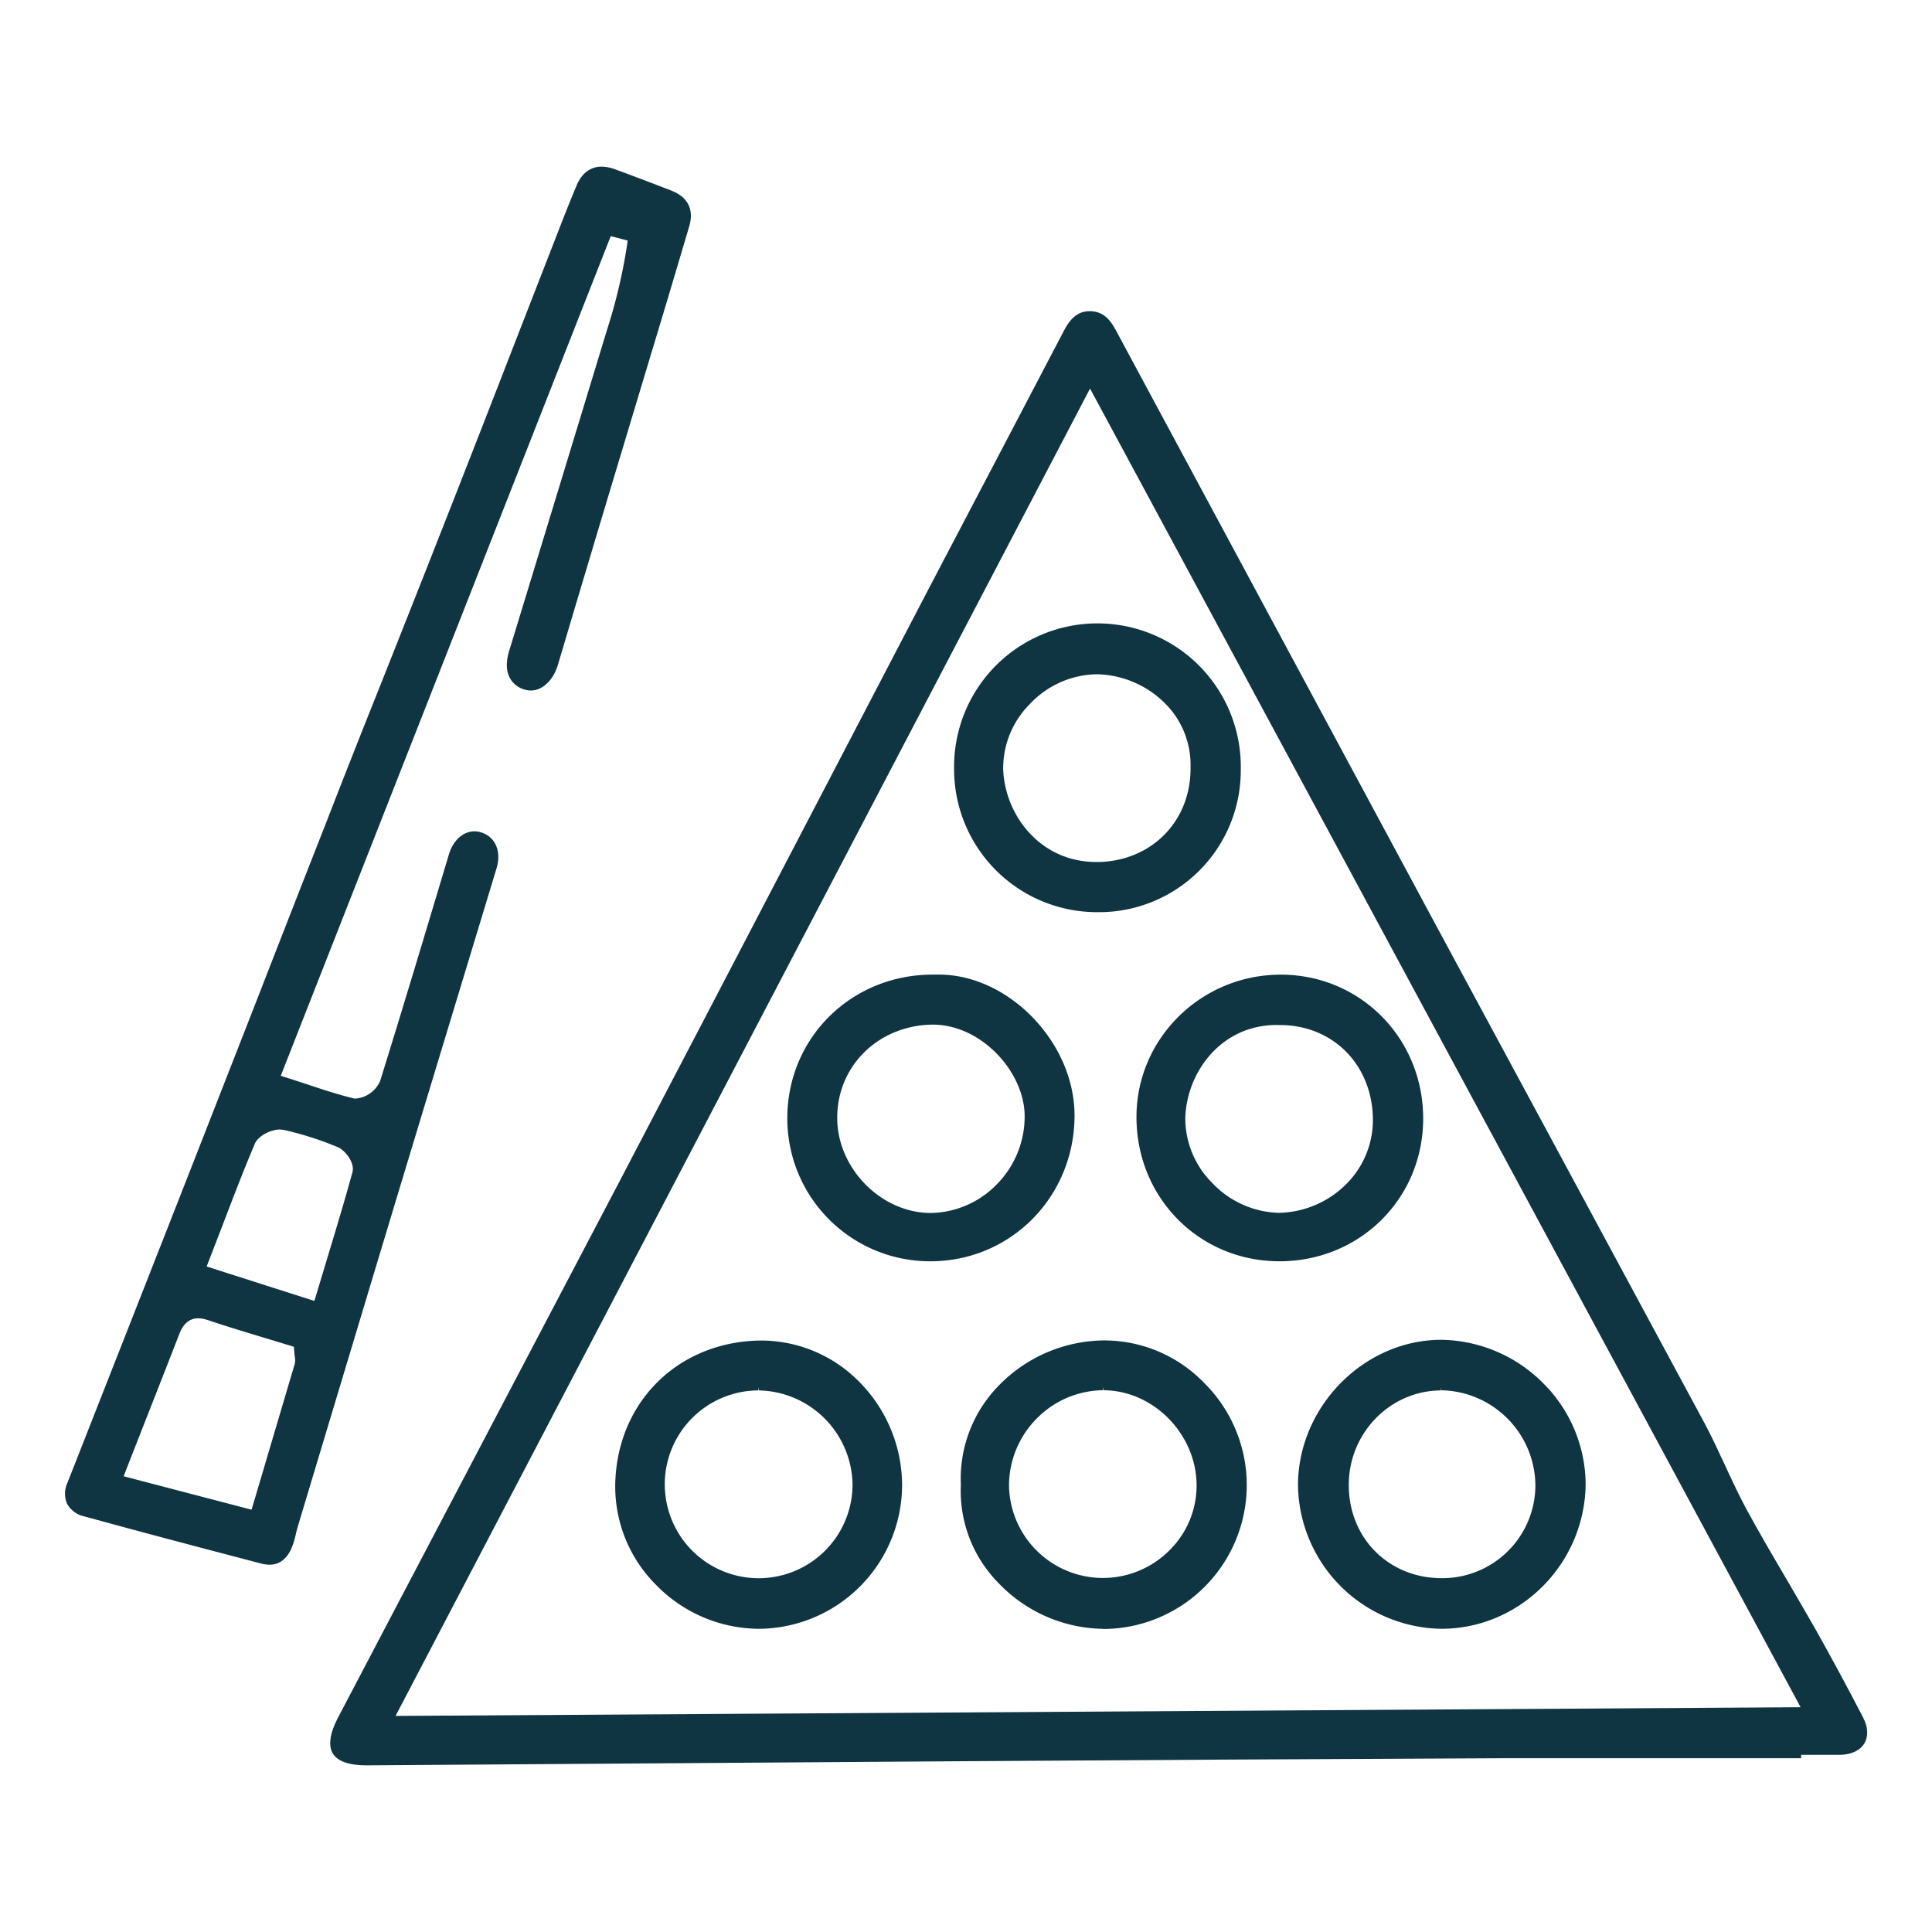 <svg id="Layer_1" data-name="Layer 1" xmlns="http://www.w3.org/2000/svg" viewBox="0 0 500 500"><defs><style>.cls-1{fill:#0f3442;}</style></defs><path class="cls-1" d="M94.77,456c-4.07,0-6.88-.94-7.93-2.65s-.57-4.75,1.36-8.44l24.28-46.23q24-45.69,48-91.43,24-45.91,47.93-91.87l32.8-62.87c6-11.4,34.94-66.68,34.94-66.68,2-3.89,4.1-4.45,5.85-4.46,2.56,0,4.28,1.24,5.92,4.3l9.61,17.87Q334.26,171.9,371,240.25L399,292q20.75,38.43,41.44,76.88c1.87,3.52,3.55,7.14,5.22,10.75,1.82,3.92,3.63,7.83,5.68,11.59,3.34,6.13,6.85,12.14,10.39,18.16,2.7,4.61,5.07,8.66,7.36,12.73,4.24,7.51,8.29,15.09,12.26,22.72,1.17,2.23,1.3,4.33.39,5.89s-2.94,2.54-5.52,2.63c-.9,0-1.8,0-2.69,0l-8.28,0v.88l-46.29,0q-15.48,0-31,0-71.57.32-143.13.8ZM101,444.93l366.49-2.26L282.09,98.76Z"/><path class="cls-1" d="M94.78,456.87h0c-4.44,0-7.43-1.05-8.65-3.07s-.77-5.25,1.34-9.27l24.27-46.23q24-45.69,48-91.43,22.45-42.94,44.85-85.93l35.88-68.81c6-11.39,34.94-66.67,34.94-66.67,2.26-4.34,4.71-4.91,6.6-4.92,2.89,0,4.88,1.42,6.67,4.74l9.61,17.87q36.75,68.35,73.55,136.7l27.94,51.77q20.75,38.43,41.45,76.88c1.77,3.32,3.38,6.78,4.93,10.12l.31.67c1.83,3.95,3.64,7.86,5.65,11.55,3.18,5.81,6.45,11.46,10.39,18.13l1,1.72c2.29,3.93,4.35,7.46,6.36,11,3.88,6.88,7.89,14.31,12.27,22.74,1.31,2.49,1.44,4.88.37,6.72s-3.35,2.93-6.22,3c-.9,0-1.83,0-2.72,0l-7.44,0v.88l-47.12,0q-15.49,0-31,0-71.57.31-143.12.8ZM282,82.23c-1.57,0-3.27.51-5.1,4,0,0-29,55.28-35,66.67L206,221.72q-22.41,43-44.86,85.94-23.93,45.76-48,91.43L89,445.33c-1.76,3.36-2.27,6.12-1.38,7.59s3.49,2.26,7.19,2.26l150.09-1q71.58-.45,143.14-.8,15.47-.06,31,0l45.43,0v-.89l9.13,0h0c.87,0,1.76,0,2.63,0,2.29-.08,4.05-.88,4.83-2.2s.62-3.11-.41-5.07c-4.37-8.42-8.38-15.84-12.25-22.71-2-3.55-4.06-7.08-6.34-11l-1-1.72c-3.94-6.68-7.21-12.33-10.4-18.17-2-3.73-3.86-7.67-5.62-11.47l-.4-.84c-1.54-3.33-3.14-6.76-4.89-10Q419,330.84,398.23,292.43l-27.94-51.77Q333.5,172.32,296.74,104l-9.6-17.87C285.65,83.32,284.2,82.23,282,82.23ZM99.56,445.78l.66-1.25L282.08,97l.76,1.4,186,345.15ZM282.1,100.56,102.37,444.08,466,441.83Z"/><path class="cls-1" d="M69.77,404.09a8.36,8.36,0,0,1-2-.28c-15.29-4-30.59-8-45.81-12.22a5.77,5.77,0,0,1-3.81-2.75,5.8,5.8,0,0,1,.09-4.77s27.3-69.37,33.08-84.19l16-40.9q8.86-22.79,17.81-45.59,7.79-19.84,15.67-39.63Q108.42,154.5,116,135.2q9.15-23.28,18.19-46.59l10.69-27.48c1.71-4.39,3.35-8.63,5.12-12.81,1.21-2.88,3.12-4.35,5.66-4.35a9.37,9.37,0,0,1,3.1.6c4.87,1.78,9.74,3.64,14.58,5.51,4,1.52,5.37,4.32,4.2,8.28-3.24,11-6.56,22-9.88,33l-8.72,29c-5.28,17.57-10.34,34.45-15.35,51.37-1.07,3.65-3.57,6.11-6.22,6.11a4.88,4.88,0,0,1-1.19-.17,5.38,5.38,0,0,1-3.48-2.58c-.87-1.61-.93-3.84-.13-6.44Q145.29,127,158,85.4A141.2,141.2,0,0,0,163.19,63l.18-1.42-5.83-1.5-86,218.82,7.65,2.48c4,1.34,8.16,2.71,12.39,3.74h.09a8.34,8.34,0,0,0,7.56-5.23c5.56-17.9,11-35.84,16.33-53.8L117,221.4c1-3.28,3.24-5.4,5.78-5.4a4.7,4.7,0,0,1,1.47.23c3.29,1,4.65,4.28,3.42,8.27,0,0-19.3,63.57-24.83,81.93-6.69,22.15-26.49,88.05-26.49,88.05-.25.78-.44,1.57-.64,2.36a20.5,20.5,0,0,1-1.16,3.74c-1.11,2.36-2.66,3.51-4.76,3.51M51.44,340.36c-2.65,0-4.6,1.53-5.78,4.54-3.25,8.33-14.85,37.74-14.85,37.74l34.83,9.1,11.44-38.48a5.36,5.36,0,0,0,.07-2.37l-.27-3L69,345.5c-5.07-1.53-10-3-14.84-4.64a8,8,0,0,0-2.68-.5m21-48.94c-2.64,0-6.31,1.76-7.37,4.27-3,7.2-5.84,14.51-8.74,22.14l-4,10.44,29.55,9.43L85,327.49c2.51-8.29,4.87-16.07,7-23.91.81-3-2.08-6.62-4.37-7.55a83.22,83.22,0,0,0-14-4.47Z"/><path class="cls-1" d="M69.77,404.94a8.84,8.84,0,0,1-2.23-.31c-14.11-3.7-30.11-7.89-45.82-12.22a6.65,6.65,0,0,1-4.34-3.19,6.62,6.62,0,0,1,.07-5.46s27.28-69.37,33.07-84.19l16-40.9q8.86-22.79,17.82-45.59Q91,195.92,97.85,178.81l2.13-5.36c5.09-12.84,10.2-25.7,15.24-38.56q9.15-23.28,18.18-46.58l10.7-27.49c1.64-4.23,3.34-8.59,5.13-12.83,1.69-4,4.44-4.86,6.44-4.86a10.36,10.36,0,0,1,3.39.64c4.23,1.55,8.73,3.25,14.6,5.52,4.37,1.69,6,4.91,4.7,9.31-3,10.13-6,20.25-9.07,30.37l-9.53,31.66c-5.28,17.56-10.34,34.44-15.35,51.35-1.35,4.61-4.86,7.51-8.44,6.53a6.26,6.26,0,0,1-4-3c-1-1.82-1.06-4.27-.19-7.08q12.72-41.64,25.38-83.27a140.54,140.54,0,0,0,5.2-22.25l.08-.66-4.38-1.14L72.66,278.41l6.78,2.19c3.92,1.33,8.1,2.7,12.34,3.72a7.54,7.54,0,0,0,6.63-4.65c5.78-18.59,11.46-37.52,16.34-53.79l1.42-4.73c1.08-3.64,3.67-6,6.59-6a5.32,5.32,0,0,1,1.74.27c3.72,1.15,5.32,4.9,4,9.32,0,0-19.29,63.57-24.83,81.93-6.69,22.14-26.5,88.05-26.5,88.05-.22.75-.43,1.54-.61,2.32a21,21,0,0,1-1.23,3.9C74.05,403.6,72.2,404.94,69.77,404.94Zm85.9-360.12c-2.2,0-3.8,1.26-4.87,3.83-1.8,4.22-3.49,8.57-5.11,12.78L135,88.92q-9.06,23.3-18.19,46.59-7.56,19.29-15.25,38.56l-2.13,5.37q-6.8,17.13-13.52,34.26-9,22.77-17.82,45.59l-16,40.9C46.32,315,19,384.38,19,384.38a4.92,4.92,0,0,0-.13,4.07,5,5,0,0,0,3.28,2.33C37.87,395.11,53.86,399.29,68,403c2.83.71,4.53-.06,5.79-2.76a19.81,19.81,0,0,0,1.09-3.48c.22-.92.42-1.72.67-2.52,0,0,19.8-65.9,26.49-88.05,5.54-18.35,24.84-81.92,24.84-81.92,1.09-3.57,0-6.33-2.87-7.22a3.84,3.84,0,0,0-1.22-.19c-2.15,0-4.1,1.88-5,4.79l-1.43,4.73c-4.87,16.28-10.56,35.21-16.33,53.8A9.11,9.11,0,0,1,91.66,286l-.29,0c-4.29-1.05-8.51-2.44-12.47-3.77l-8.48-2.74.33-.84L157,59.11,164.32,61l-.3,2.16a141.69,141.69,0,0,1-5.25,22.51q-12.66,41.64-25.38,83.27c-.73,2.37-.71,4.38.06,5.78a4.55,4.55,0,0,0,3,2.17,3.71,3.71,0,0,0,1,.14c2.28,0,4.45-2.21,5.41-5.5,5-16.91,10.07-33.81,15.35-51.37l9.52-31.66c3-10.12,6.09-20.24,9.08-30.36,1-3.52-.17-5.89-3.7-7.25-5.85-2.27-10.34-4-14.56-5.51A8.38,8.38,0,0,0,155.67,44.82Zm-89.45,348-.79-.21-35.75-9.33.34-.89s11.6-29.42,14.85-37.75c1.66-4.19,4.48-5.07,6.57-5.07a9.23,9.23,0,0,1,3,.53c4.68,1.57,9.28,3,14.81,4.64l8.46,2.57.32,3.56a6,6,0,0,1-.09,2.66ZM32,382.06l33.11,8.65L76.27,353a4.58,4.58,0,0,0,0-2l-.22-2.46-7.38-2.24c-5.54-1.67-10.15-3.08-14.86-4.65-3.63-1.25-6,0-7.39,3.54C43.54,352.67,33.91,377.09,32,382.06Zm50.48-43.29-.82-.26-30.4-9.7,4.32-11.28c2.79-7.32,5.67-14.88,8.75-22.16,1.2-2.87,5.18-4.79,8.15-4.79h.09l1.17.13a84,84,0,0,1,14.23,4.53c2.62,1.07,5.82,5.13,4.88,8.56-2.11,7.69-4.43,15.32-6.87,23.41Zm-29-11,27.88,8.91,3-9.93c2.44-8.07,4.75-15.7,6.85-23.36.68-2.46-1.86-5.72-3.87-6.54a83.8,83.8,0,0,0-13.88-4.43l-1-.11c-2.36,0-5.65,1.62-6.54,3.75-3.07,7.26-5.94,14.81-8.73,22.1Z"/><path class="cls-1" d="M240.8,326.42h-.1a36.94,36.94,0,0,1-36.94-37.3c.15-20.69,16.67-36.89,37.59-36.89l1.73,0c8.49,0,17.23,4,24,10.9,7.22,7.39,11.25,17,11,26.39C277.64,310.2,261.25,326.42,240.8,326.42Zm-.1-1.69h.1c19.52,0,35.17-15.49,35.63-35.28.19-8.93-3.66-18.1-10.56-25.17-6.45-6.6-14.75-10.39-22.77-10.39l-1.73,0c-20,0-35.77,15.47-35.92,35.22a35.27,35.27,0,0,0,35.25,35.59Zm.11-9.12c-13.65-.06-25.72-12.25-25.83-26.09-.13-14.2,10.82-25.38,25.45-26l.87,0a25,25,0,0,1,17.71,7.9c5,5.05,7.91,11.68,7.82,17.72A26.69,26.69,0,0,1,259,307.86,26,26,0,0,1,240.81,315.61Zm-.31-50.42c-13.7.6-23.94,11.05-23.83,24.31.11,12.95,11.39,24.37,24.14,24.42a24.32,24.32,0,0,0,17-7.25,25,25,0,0,0,7.37-17.58c.07-5.61-2.66-11.79-7.33-16.51s-10.56-7.41-16.48-7.41Z"/><path class="cls-1" d="M373,421.53H373a37.67,37.67,0,0,1-37.08-37.4c.18-20.26,17.18-37.39,37.11-37.39a37.91,37.91,0,0,1,26.53,11.42,37.13,37.13,0,0,1,10.8,26.18C410,404.86,393.31,421.53,373,421.53Zm-.07-1.69H373c19.36,0,35.32-15.93,35.6-35.51a35.57,35.57,0,0,0-10.32-25A36.29,36.29,0,0,0,373,348.43c-19,0-35.23,16.36-35.41,35.72A36,36,0,0,0,373,419.84Zm.13-9.76c-14.63,0-25.68-11.08-25.71-25.77,0-14.37,11.42-26.13,25.53-26.2H373a26.5,26.5,0,0,1,26.05,26.34A25.77,25.77,0,0,1,373.08,410.08ZM372.9,359v.84c-13.17.07-23.87,11.06-23.84,24.51,0,13.72,10.36,24.07,24,24.08a24.09,24.09,0,0,0,24.3-24A24.83,24.83,0,0,0,373,359.8Z"/><path class="cls-1" d="M196.31,421.53h-.09a37.42,37.42,0,0,1-26.42-11.35,36,36,0,0,1-10.58-26c.4-21.18,16.1-36.84,37.33-37.25a35.66,35.66,0,0,1,25.79,10.65,38.14,38.14,0,0,1,11.12,26.84A37.29,37.29,0,0,1,196.31,421.53Zm-.09-1.69h.09a35.59,35.59,0,0,0,35.46-35.46,36.39,36.39,0,0,0-10.63-25.64,34,34,0,0,0-24.57-10.16c-20.27.39-35.27,15.36-35.66,35.6A34.41,34.41,0,0,0,171,409,35.75,35.75,0,0,0,196.22,419.84Zm.09-9.76a25.72,25.72,0,0,1-25.86-25.77,26.41,26.41,0,0,1,25.74-26.2h.17a26.41,26.41,0,0,1,26,26.38A25.76,25.76,0,0,1,196.31,410.08ZM196.2,359v.84a24.3,24.3,0,1,0,24.44,24.68,24.74,24.74,0,0,0-24.29-24.68Z"/><path class="cls-1" d="M284,236.07h-.08a37,37,0,0,1-37-37.21,37.1,37.1,0,1,1,74.19.32A36.68,36.68,0,0,1,284,236.07Zm-.08-1.69H284a35,35,0,0,0,35.44-35.2A35.41,35.41,0,1,0,258.93,224,35,35,0,0,0,283.93,234.38Zm-.24-9.6c-15.6,0-25.35-13.07-25.76-25.72A25.17,25.17,0,0,1,265.34,181a25.91,25.91,0,0,1,18.34-8.2h.25a27.49,27.49,0,0,1,19,8.27,24.07,24.07,0,0,1,6.83,17.41c.21,14.57-10.27,25.63-24.91,26.27Zm.23-50.28h-.24a24.26,24.26,0,0,0-17.13,7.69A23.49,23.49,0,0,0,259.62,199c.39,11.83,9.49,24.08,24.06,24.08l1.16,0c13.67-.6,23.47-10.94,23.27-24.6a22.44,22.44,0,0,0-6.36-16.21A25.68,25.68,0,0,0,283.92,174.5Z"/><path class="cls-1" d="M331.1,326.42H331c-20.7-.08-36.9-16.49-36.88-37.36,0-20.3,16.75-36.82,37.34-36.82s36.9,16.46,36.86,37.36C368.23,310.25,351.9,326.42,331.1,326.42Zm-.15-1.69h.15c19.85,0,35.44-15.43,35.48-35.13,0-20-15.42-35.63-35.17-35.67s-35.64,15.76-35.65,35.13C295.74,309,311.2,324.65,331,324.73Zm.07-9.16a26.18,26.18,0,0,1-18.47-8.23,25.24,25.24,0,0,1-7.49-18c.33-12.67,9.9-25.78,25.33-25.78l1,0c14.47,0,25.26,10.78,25.64,25.58a25.08,25.08,0,0,1-7.14,18.21A27.07,27.07,0,0,1,331,315.57Zm-.64-50.3c-14.39,0-23.31,12.27-23.63,24.13a23.64,23.64,0,0,0,7,16.77A24.52,24.52,0,0,0,331,313.88a25.32,25.32,0,0,0,17.64-7.67,23.42,23.42,0,0,0,6.66-17c-.36-13.84-10.44-23.9-24-23.93Z"/><path class="cls-1" d="M277.27,289.48c.2-9.16-3.73-18.56-10.79-25.79-6.61-6.76-15.15-10.64-23.38-10.64l-1.74,0c-20.46,0-36.6,15.84-36.75,36.06a36.11,36.11,0,0,0,36.08,36.45h.12c20,0,36-15.86,36.46-36.1m-18.9,17.78a25.1,25.1,0,0,1-17.55,7.5c-13.21-.06-24.88-11.87-25-25.26-.12-13.73,10.47-24.54,24.64-25.15l.86,0h0c6.14,0,12.2,2.71,17.06,7.64s7.67,11.33,7.58,17.13a25.85,25.85,0,0,1-7.61,18.16"/><path class="cls-1" d="M398.9,358.75A37,37,0,0,0,373,347.59c-19.47,0-36.08,16.74-36.27,36.55A36.83,36.83,0,0,0,373,420.69H373c19.81,0,36.15-16.32,36.41-36.37a36.23,36.23,0,0,0-10.55-25.57m-25.82,50.49c-14.15,0-24.83-10.72-24.86-24.92,0-13.91,11-25.29,24.68-25.36H373a25.65,25.65,0,0,1,25.19,25.48,24.93,24.93,0,0,1-25.14,24.8"/><path class="cls-1" d="M196.57,347.74c-20.76.39-36.11,15.71-36.51,36.41a35.32,35.32,0,0,0,10.34,25.44,36.6,36.6,0,0,0,25.83,11.1h.08a36.45,36.45,0,0,0,36.31-36.32,37.27,37.27,0,0,0-10.87-26.23,34.87,34.87,0,0,0-25.18-10.4m-.26,61.5a24.89,24.89,0,0,1-25-24.94A25.53,25.53,0,0,1,196.2,359h.17a25.2,25.2,0,0,1,17.72,7.58,25.48,25.48,0,0,1,7.41,17.95,24.93,24.93,0,0,1-25.19,24.75"/><path class="cls-1" d="M283.94,235.23H284a35.85,35.85,0,0,0,36.28-36,36.26,36.26,0,1,0-62,25.42,35.91,35.91,0,0,0,25.6,10.63m-18-53.63a25.08,25.08,0,0,1,17.74-7.94h.25a26.51,26.51,0,0,1,18.43,8,23.32,23.32,0,0,1,6.6,16.8c.2,14.12-9.91,24.83-24.1,25.45l-1.18,0c-15.07,0-24.5-12.67-24.9-24.9a24.26,24.26,0,0,1,7.16-17.44"/><path class="cls-1" d="M367.41,289.6c0-20.44-15.77-36.48-36-36.51s-36.47,16.14-36.48,36c0,20.4,15.81,36.44,36,36.51h.14c20.32,0,36.29-15.8,36.31-36m-18.15,17.19A26.19,26.19,0,0,1,331,314.72a25.32,25.32,0,0,1-17.85-8,24.51,24.51,0,0,1-7.26-17.38c.33-12.27,9.57-25,24.49-25l1,0c14,0,24.43,10.45,24.8,24.76a24.2,24.2,0,0,1-6.89,17.59"/><path class="cls-1" d="M285.62,347.7a37.72,37.72,0,0,0-26.86,11.76,33.62,33.62,0,0,0-9.27,24.83A33.09,33.09,0,0,0,258.86,409,37.29,37.29,0,0,0,285.3,420.7h0A36.38,36.38,0,0,0,311,358.41a35.08,35.08,0,0,0-25.33-10.71m17.75,54a25.15,25.15,0,0,1-43.08-17.28A25.6,25.6,0,0,1,285.45,359h.17c13.37.09,24.77,11.69,24.9,25.3a24.32,24.32,0,0,1-7.15,17.46"/><path class="cls-1" d="M285.33,421.54h0a38.15,38.15,0,0,1-27.06-12,33.94,33.94,0,0,1-9.6-25.29,34.38,34.38,0,0,1,9.51-25.35,38.41,38.41,0,0,1,27.46-12,36,36,0,0,1,25.94,10.94,37.24,37.24,0,0,1-26.22,63.74Zm.29-73a36.77,36.77,0,0,0-26.24,11.5,32.86,32.86,0,0,0-9,24.2,32.36,32.36,0,0,0,9.14,24.12,36.43,36.43,0,0,0,25.83,11.48h0a35.54,35.54,0,0,0,25-60.85A34.27,34.27,0,0,0,285.62,348.55Zm-.17,61.53a26,26,0,0,1-26-25.63,26.38,26.38,0,0,1,7.69-18.54,26.07,26.07,0,0,1,18.32-7.8h.17c13.82.09,25.61,12.06,25.75,26.14A25.29,25.29,0,0,1,304,402.32,26,26,0,0,1,285.45,410.08Zm0-51.12v.84a24.42,24.42,0,0,0-17.12,7.3,24.68,24.68,0,0,0-7.2,17.33,24.31,24.31,0,0,0,41.64,16.69,23.57,23.57,0,0,0,6.91-16.86c-.14-13.17-11.16-24.37-24.07-24.46Z"/></svg>